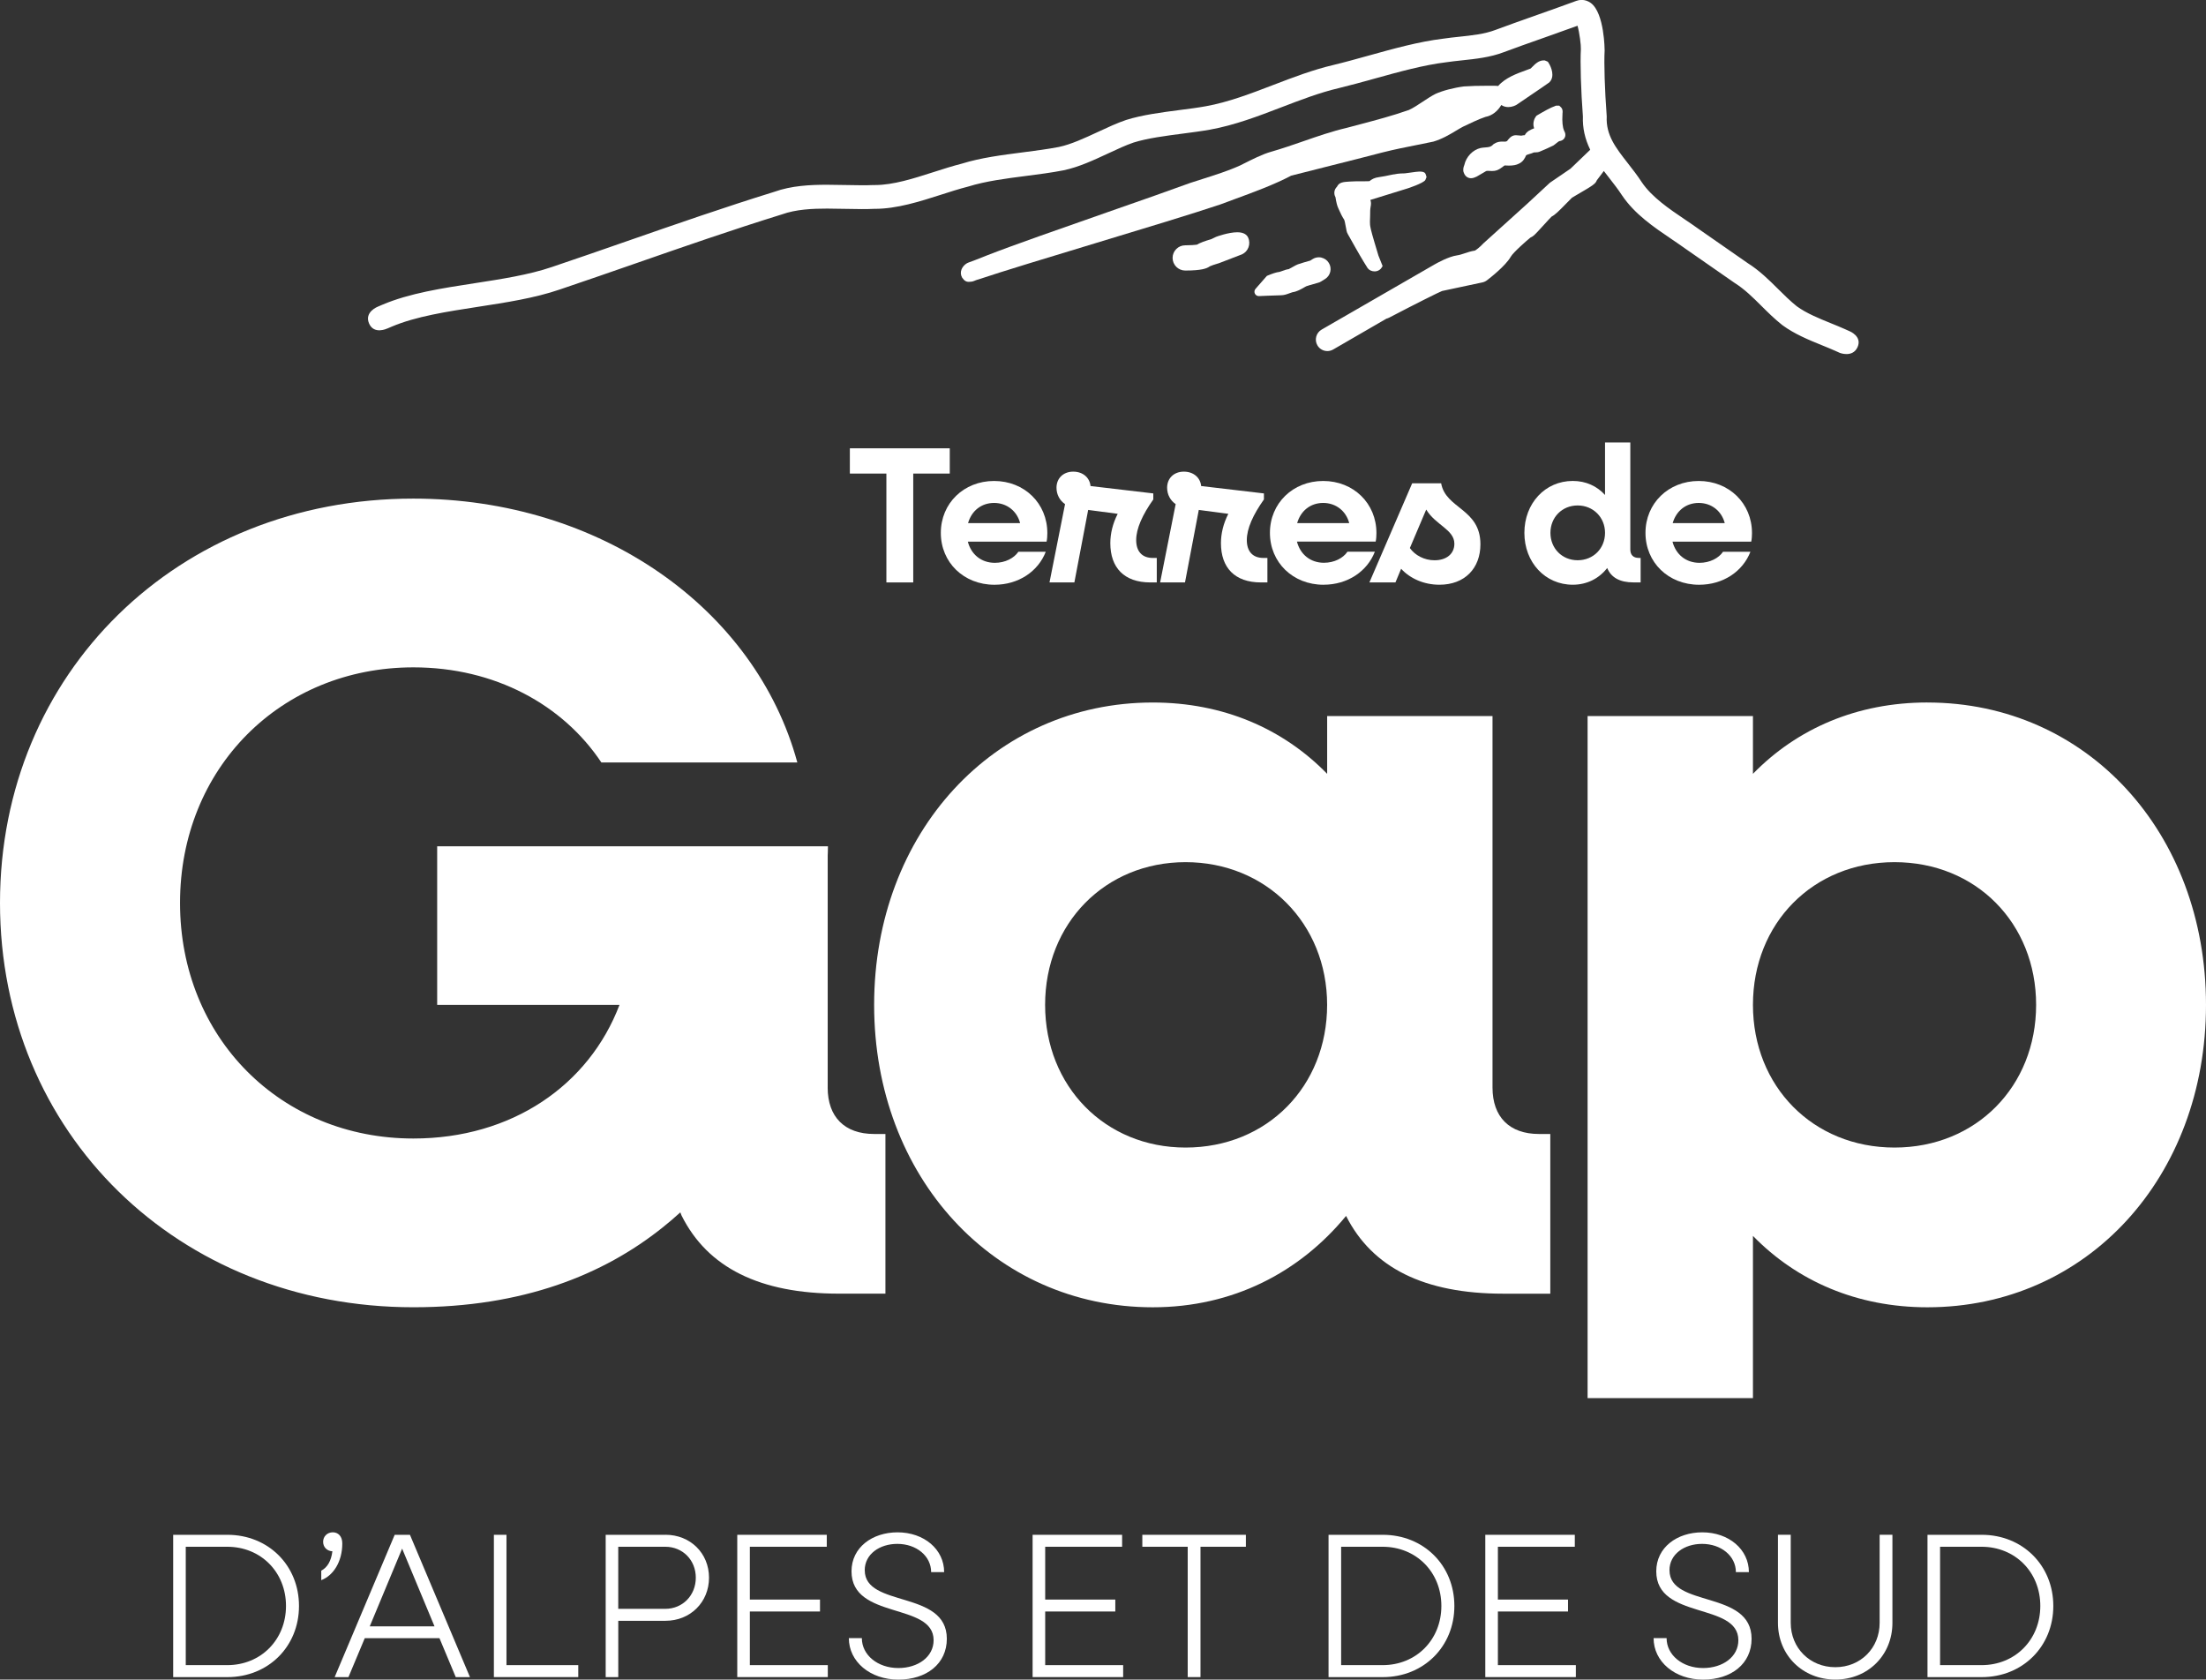 <?xml version="1.0" encoding="UTF-8"?>
<svg id="Calque_2" data-name="Calque 2" xmlns="http://www.w3.org/2000/svg" viewBox="0 0 804.44 612.51">
  <rect x="0" y="0" width="804.44" height="612.51" fill="#333333" stroke="none"/>
  <defs>
    <style>
      .cls-1 {
        fill: #fff;
      }
    </style>
  </defs>
  <g id="Calque_1-2" data-name="Calque 1">
    <g>
      <polygon class="cls-1" points="333.02 212.4 333.02 172.7 346.34 172.7 346.34 163.49 309.91 163.49 309.91 172.7 323.23 172.7 323.23 212.4 333.02 212.4"/>
      <g>
        <path class="cls-1" d="M353.01,190.78c1.27-4.46,4.82-7.37,9.49-7.37s8.37,2.98,9.5,7.37h-18.99ZM381.92,194.39c0-10.84-8.37-18.99-19.42-18.99s-19.42,8.15-19.42,18.93,8.37,18.92,19.56,18.92c8.79,0,15.94-4.89,18.71-12.04h-9.99c-1.56,2.33-4.82,4.04-8.57,4.04-4.96,0-8.65-3.05-9.86-7.72h28.71c.21-.85.28-2.2.28-3.12"/>
        <path class="cls-1" d="M419.49,212.4h2.34v-8.93h-1.49c-3.82,0-6.02-2.34-6.02-6.52s2.27-9.21,6.24-14.81v-2.2l-22.89-2.69c-.28-2.98-2.7-5.25-6.31-5.25s-6.1,2.41-6.1,5.88c0,2.48,1.21,4.68,3.12,5.96l-5.67,28.56h9.07l5.03-26.44,10.77,1.42c-1.84,3.61-2.69,7.23-2.69,10.7,0,8.93,5.03,14.32,14.6,14.32"/>
        <path class="cls-1" d="M459.83,212.4h2.34v-8.93h-1.49c-3.82,0-6.02-2.34-6.02-6.52s2.27-9.21,6.24-14.81v-2.2l-22.89-2.69c-.28-2.98-2.69-5.25-6.31-5.25s-6.1,2.41-6.1,5.88c0,2.48,1.21,4.68,3.12,5.96l-5.67,28.56h9.07l5.03-26.44,10.77,1.42c-1.84,3.61-2.69,7.23-2.69,10.7,0,8.93,5.03,14.32,14.6,14.32"/>
        <path class="cls-1" d="M482.51,183.41c4.68,0,8.37,2.98,9.5,7.37h-18.99c1.27-4.46,4.82-7.37,9.49-7.37M482.65,213.24c8.79,0,15.94-4.89,18.71-12.05h-9.99c-1.56,2.34-4.82,4.04-8.57,4.04-4.96,0-8.65-3.05-9.86-7.72h28.71c.21-.86.28-2.2.28-3.12,0-10.84-8.37-18.99-19.42-18.99s-19.42,8.15-19.42,18.92,8.37,18.93,19.56,18.93"/>
        <path class="cls-1" d="M520.08,185.82c3.4,5.67,10.27,7.3,10.27,12.47,0,3.69-2.9,6.03-7.23,6.03-3.69,0-7.09-1.77-9-4.46l5.96-14.03ZM510.94,207.43c3.26,3.54,8.29,5.81,13.96,5.81,9.29,0,14.95-6.03,14.95-14.75,0-13.04-12.69-12.9-14.32-22.25h-10.56l-15.6,36.15h9.5l2.06-4.96Z"/>
        <path class="cls-1" d="M575.3,204.31c-5.67,0-9.92-4.32-9.92-9.99s4.25-9.99,9.92-9.99,9.99,4.32,9.99,9.99-4.25,9.99-9.99,9.99M585.29,161.36v19.14c-2.9-3.19-6.94-5.11-11.76-5.11-10.07,0-17.65,8.15-17.65,18.93s7.58,18.92,17.65,18.92c5.25,0,9.64-2.34,12.55-6.1,1.42,3.47,4.6,5.25,9.57,5.25h2.62v-8.93h-.71c-1.98,0-3.05-1.13-3.05-3.05v-39.05h-9.22Z"/>
        <path class="cls-1" d="M609.96,190.78c1.27-4.46,4.82-7.37,9.5-7.37s8.36,2.98,9.49,7.37h-18.99ZM638.88,194.39c0-10.84-8.37-18.99-19.42-18.99s-19.42,8.15-19.42,18.93,8.37,18.92,19.56,18.92c8.79,0,15.94-4.89,18.71-12.04h-9.99c-1.56,2.33-4.82,4.04-8.57,4.04-4.96,0-8.65-3.05-9.86-7.72h28.71c.21-.85.28-2.2.28-3.12"/>
        <path class="cls-1" d="M82.86,607.24h-15.12v-43.17h15.12c12.26,0,21.43,9.25,21.43,21.58s-9.17,21.59-21.43,21.59M82.93,559.71h-19.78v51.9h19.78c14.89,0,26.1-11.13,26.1-25.95s-11.21-25.95-26.1-25.95"/>
        <path class="cls-1" d="M121.37,558.8c-2.03,0-3.54,1.5-3.54,3.46s1.43,3.38,3.38,3.46c-.45,3.54-1.8,5.87-4.06,7.07v3.46c4.36-1.65,7.67-6.69,7.67-13.39,0-2.71-1.58-4.06-3.46-4.06"/>
      </g>
      <path class="cls-1" d="M146.64,564.75l11.81,28.35h-23.62l11.81-28.35ZM143.93,559.71l-21.89,51.89h5.03l5.95-14.2h27.23l5.94,14.2h5.18l-21.88-51.89h-5.57Z"/>
      <polygon class="cls-1" points="180.1 559.71 180.1 611.6 210.87 611.6 210.87 607.24 184.69 607.24 184.69 559.71 180.1 559.71"/>
      <path class="cls-1" d="M242.6,586.71h-17.15v-22.64h17.15c6.32,0,11.13,4.81,11.13,11.28s-4.81,11.36-11.13,11.36M242.68,559.71h-21.81v51.9h4.59v-20.54h17.22c9.03,0,15.87-6.77,15.87-15.72s-6.84-15.65-15.87-15.65"/>
      <polygon class="cls-1" points="268.85 559.71 268.85 611.6 301.87 611.6 301.87 607.24 273.44 607.24 273.44 587.68 299.02 587.68 299.02 583.33 273.44 583.33 273.44 564.07 301.49 564.07 301.49 559.71 268.85 559.71"/>
      <path class="cls-1" d="M315.33,572.64c0-5.86,5.41-9.62,11.88-9.62,6.99,0,12.34,4.44,12.34,10.31h4.74c0-8.28-7.3-14.52-17-14.52-9.18,0-16.78,5.49-16.78,14.22,0,17.75,29.94,11.21,29.94,25.12,0,6.09-5.72,10.15-12.86,10.15-7.52,0-13.31-4.74-13.31-10.9h-4.74c0,8.57,7.75,15.12,18.05,15.12s17.68-5.79,17.68-14.89c0-17.9-29.93-11.21-29.93-24.97"/>
      <polygon class="cls-1" points="376.55 559.71 376.55 611.6 409.57 611.6 409.57 607.24 381.14 607.24 381.14 587.68 406.71 587.68 406.71 583.33 381.14 583.33 381.14 564.07 409.19 564.07 409.19 559.71 376.55 559.71"/>
      <polygon class="cls-1" points="416.56 559.71 416.56 564.07 433.11 564.07 433.11 611.6 437.77 611.6 437.77 564.07 454.32 564.07 454.32 559.71 416.56 559.71"/>
      <path class="cls-1" d="M504.18,607.24h-15.12v-43.17h15.12c12.26,0,21.43,9.25,21.43,21.58s-9.17,21.59-21.43,21.59M504.25,559.71h-19.78v51.9h19.78c14.89,0,26.1-11.13,26.1-25.95s-11.21-25.95-26.1-25.95"/>
      <polygon class="cls-1" points="541.63 559.71 541.63 611.6 574.65 611.6 574.65 607.24 546.22 607.24 546.22 587.68 571.79 587.68 571.79 583.33 546.22 583.33 546.22 564.07 574.27 564.07 574.27 559.71 541.63 559.71"/>
      <g>
        <path class="cls-1" d="M608.79,572.64c0-5.86,5.41-9.62,11.88-9.62,6.99,0,12.34,4.44,12.34,10.31h4.74c0-8.28-7.3-14.52-17-14.52-9.18,0-16.78,5.49-16.78,14.22,0,17.75,29.94,11.21,29.94,25.12,0,6.09-5.72,10.15-12.86,10.15-7.52,0-13.31-4.74-13.31-10.9h-4.74c0,8.57,7.75,15.12,18.05,15.12s17.68-5.79,17.68-14.89c0-17.9-29.93-11.21-29.93-24.97"/>
        <path class="cls-1" d="M685.43,591.82c0,9.18-6.92,16.17-16.17,16.17s-16.25-7-16.25-16.17v-32.12h-4.66v32.12c0,11.81,9.03,20.68,20.91,20.68s20.83-8.87,20.83-20.68v-32.12h-4.66v32.12Z"/>
        <path class="cls-1" d="M722.59,607.24h-15.12v-43.17h15.12c12.26,0,21.43,9.25,21.43,21.58s-9.18,21.59-21.43,21.59M722.66,559.71h-19.78v51.9h19.78c14.89,0,26.1-11.13,26.1-25.95s-11.21-25.95-26.1-25.95"/>
        <path class="cls-1" d="M450.42,72.55c6.69-2.45,14.26-5.23,20.42-8.49,4.91-1.27,9.82-2.5,14.73-3.73,6.18-1.55,12.35-3.1,18.5-4.72,4.57-1.15,8.58-1.94,12.46-2.71,2.1-.41,4.11-.81,6.18-1.26,3.23-.97,5.86-2.54,8.17-3.93.94-.56,1.81-1.09,2.6-1.5,2.37-1.13,5.92-2.84,8.23-3.59,2.5-.44,4.55-2.24,5.74-4.32.75.49,1.62.75,2.56.75,1.33,0,2.73-.51,3.76-1.34.93-.65,2.59-1.77,4.36-2.97,2.76-1.87,5.61-3.79,6.71-4.6l.13-.09.11-.12c1.96-2.05.63-5.44-.35-6.96l-.3-.47-1.15-.48h-.36c-1.82,0-3.17,1.37-4.16,2.38-.21.21-.41.42-.6.59-.53.21-1.11.42-1.71.64-3.37,1.22-7.54,2.74-10.14,5.73-.2,0-.43-.04-.69-.07h-.11s-1.8-.02-2.7-.02c-3.71,0-6.61.08-8.97.25-3.63.46-7.76,1.53-10.37,2.72-1.56.79-3.13,1.84-4.66,2.85-1.74,1.15-3.54,2.35-5.07,3.03-6.03,2.11-11.76,3.62-17.83,5.23-1.61.42-3.24.85-4.83,1.28-5.42,1.27-10.65,3.09-15.72,4.85-3.79,1.31-7.7,2.67-11.72,3.83-3.18.86-7.29,2.95-10.29,4.46l-1.17.59c-4.44,2-9.21,3.5-13.81,4.96-1.43.45-2.84.9-4.27,1.37-7.02,2.58-18.08,6.45-29.8,10.54-17.2,6.02-34.98,12.23-44.21,15.84-3.4,1.37-5.89,2.32-6.85,2.65-1.13.39-2.19,1.43-2.63,2.59-.37.98-.31,1.99.27,2.99.88,1.24,1.6,1.49,2.34,1.49s1.41-.09,2-.34c.32-.13,1.02-.42,1.27-.47l.11-.02.1-.03c9.1-3.05,25.47-8.01,42.81-13.26,17.51-5.3,35.62-10.79,45.58-14.14,1.67-.63,3.45-1.29,5.3-1.97"/>
        <path class="cls-1" d="M569.29,39.19l-.7-.67h-1.12l-.3.1c-1.89.68-4.28,2.05-6.59,3.41l-.28.17-.2.25c-.57.71-1.25,2.4-.75,4.02.02.11.05.22.09.32-1.22.47-2.68,1.06-3.42,2.51-.33.01-.77.04-1.26.17-.23,0-.52-.04-.8-.07-.43-.05-.85-.09-1.15-.09-.23,0-.43.02-.51.04-1.24.18-2.02,1.17-2.58,1.89-.06.07-.11.14-.17.21-.27.17-.5.2-.87.2l-.94-.02c-.8,0-1.87.1-3.01.88l-.16.11-.13.14c-.77.81-1.4.89-2.75,1-.53.04-1.08.08-1.77.21-2.88.68-5.28,3.21-5.94,6.21-.33.74-.59,1.92-.19,2.79.43,1.26,1.41,2.02,2.63,2.02.7,0,1.33-.24,2.03-.57.62-.34,1.33-.77,2.03-1.18.45-.27.89-.53,1.41-.83.11-.07.32-.11.65-.11.23,0,.46.01.7.03.3.02.6.03.9.03.65,0,1.18-.08,1.73-.27.88-.33,1.57-.85,2.12-1.27.23-.17.49-.37.68-.49.48.03,1.02.06,1.57.06,1.53,0,2.71-.22,3.6-.69,1.59-.68,2.3-2.16,2.65-3.02.25-.22.66-.35,1.3-.54.5-.14,1.05-.3,1.6-.57h.47c.52,0,1.2-.04,1.9-.4,1.13-.47,3.63-1.55,4.62-2.08.44-.28.83-.59,1.2-.9.59-.49.9-.73,1.36-.8l.15-.02.15-.04c.75-.24,1.3-.8,1.51-1.54.18-.65.05-1.38-.31-1.97l-.07-.17c-.55-1.19-.76-3.31-.6-5.95l.02-.05-.02-.16.02-.19c.05-.48.16-1.38-.49-2.1"/>
        <path class="cls-1" d="M519.77,65.63l.43-1.06-.26-.89c-.42-1.45-2.2-1.25-6.19-.66-.71.1-1.27.2-1.5.2-.23,0-2.32,0-3.76.35l-.47.05c-.19.03-.49.1-1.18.24-1.01.22-2.53.54-3.79.7-1.91.24-2.81.81-3.67,1.51-.23.02-.73.04-1.8.04h-1.56c-1.16,0-2.47.01-3.85.1-2.31.14-3.85.23-4.63,1.89-.47.47-.79,1.04-.91,1.67-.14.73,0,1.49.37,2.15.28,1.86.63,3.21,1.02,4l.47,1.04c.44.96.93,2.04,1.66,3.13.15.26.36,1.16.62,2.68.21,1.23.33,1.92.71,2.57.15.25,2.87,5.1,2.97,5.27,2.11,3.74,4.07,6.88,4.26,7.15.55.76,1.48,1.21,2.61,1.21h.03l.64-.08c.83-.2,1.49-.69,1.9-1.38l.29-.5-1.52-3.8-.15-.5c-.21-.69-2.29-7.56-2.58-8.96,0,0-.21-.98-.23-1.11l-.09-.62c-.08-.59-.04-1.71,0-2.61.02-.46.03-.88.03-1.18,0-.85,0-1.9.16-2.75.17-.89.26-1.69-.08-2.57l13.44-4.16c.06,0,5.97-1.94,6.63-3.14"/>
        <path class="cls-1" d="M455.15,86.63c-.41-.88-1.43-1.93-3.94-1.93-3.21,0-7.63,1.6-7.77,1.68l-1.75.84c-2.4.69-4.16,1.36-5.24,2.01-.65.09-2.3.23-4.25.23-2.54,0-4.6,2.07-4.6,4.6s2.07,4.6,4.6,4.6c5.92,0,7.88-.73,8.99-1.55.35-.16,1.61-.65,3.66-1.26l8.06-3.1c2.29-1.06,3.3-3.8,2.23-6.12"/>
        <path class="cls-1" d="M481.87,93.93c-.31-.07-.63-.1-.94-.1-.8,0-1.59.23-2.27.66l-.87.55c-.98.27-3.65,1.02-4.57,1.38-.5.19-1.09.52-1.84.95-.78.46-1.23.68-1.4.76-.98.15-1.89.49-2.59.75l-.75.26c-1.25.12-2.98.77-4.28,1.31l-.38.16-4.14,4.73c-.92,1.05-.13,2.7,1.27,2.64l3.24-.14c.5-.02,3.9-.16,4.69-.16,1.22,0,2.31-.4,3.31-.78.31-.11.75-.28.98-.33,1.63-.23,3.11-1.09,4.53-1.91l.18-.1c.13-.07.24-.14.34-.18.28-.11,1.87-.59,4.21-1.24.44-.1.87-.29,1.2-.51l1.4-.87c.97-.6,1.65-1.55,1.91-2.66.26-1.11.07-2.26-.53-3.22-.6-.99-1.56-1.67-2.7-1.93"/>
        <path class="cls-1" d="M141.2,119.82l1.66-.71c8.79-3.74,20.3-5.5,31.44-7.22,10.16-1.56,20.66-3.17,29.78-6.3,9.19-3.1,18.54-6.35,27.58-9.49,17.41-6.06,35.42-12.32,53.42-17.9,5.2-1.88,11.27-2.13,16.53-2.13,2.1,0,4.2.04,6.29.09,2.11.04,4.26.09,6.36.09,1.56,0,3.09-.02,4.45-.09h.3c8.09,0,16.54-2.72,24-5.11,3.44-1.11,6.69-2.15,10.07-3.02,6.41-1.99,13.83-2.94,21-3.86,4.53-.58,9.21-1.18,13.75-2.06,5.54-1.16,10.99-3.7,16.27-6.16,3.32-1.55,6.46-3.01,9.27-3.97,5.07-1.59,11.65-2.44,18.03-3.27,3.51-.46,6.83-.89,9.82-1.43,9.03-1.62,17.71-4.95,26.12-8.18,6.84-2.62,13.9-5.34,20.88-6.97,4.19-1.01,8.62-2.24,13.02-3.46,8.79-2.44,17.89-4.97,26.09-5.96,1.83-.27,3.7-.47,5.72-.69,5.1-.54,10.37-1.1,15.32-2.99,3.53-1.34,9.47-3.44,15.22-5.47,4.32-1.53,8.46-3,11.67-4.17.73,2.63,1.3,7.16,1.22,8.53-.28,4.92.02,15.01.74,24.58-.15,4.15.72,8.13,2.67,12.11l-7.2,6.91-7.5,5.12-8.36,7.75-15.83,14.3c-1.35,1.48-2.88,2.58-3.16,2.7-1.47.22-2.75.65-3.83,1.02-.94.31-1.76.59-2.63.71-3.12.43-7.39,2.83-8.22,3.3l-41.2,23.77c-.98.56-1.69,1.47-1.98,2.56-.29,1.08-.14,2.21.41,3.17.74,1.3,2.12,2.11,3.64,2.11.73,0,1.45-.19,2.1-.56l19.45-11.26c.33-.08.66-.2.99-.37,9.9-5.18,18.44-9.43,19.3-9.72,1.76-.35,14.16-3.01,14.69-3.13.6-.13,1.17-.39,1.66-.76,1.11-.85,6.79-5.26,8.71-8.63.9-1.58,5.91-5.97,7.16-6.96,1.06-.43,1.73-1.16,4.16-3.83,2.35-2.6,3.25-3.52,3.59-3.85,1.22-.61,2.48-1.85,5.38-4.82,1.59-1.63,2.03-2.04,2.03-2.05.29-.19,1.05-.63,1.95-1.15,5.57-3.24,6.63-3.89,7.1-5.2.3-.42,1.17-1.59,2.55-3.38.69.91,1.37,1.79,2.02,2.61,1.57,2.02,3.2,4.1,4.63,6.3,4.65,6.87,11.51,11.51,18.15,16.01,1.67,1.13,3.32,2.25,4.96,3.43,5.86,4.07,11.86,8.23,17.93,12.47,3.67,2.31,6.63,5.26,9.77,8.38,2.31,2.3,4.7,4.68,7.62,7,4.52,3.31,9.58,5.37,14.55,7.39,1.63.66,3.24,1.32,4.79,2.01l1.65.74s4.68,1.83,6.45-2.11c1.77-3.95-2.91-5.8-2.91-5.8l-1.65-.74c-1.65-.74-3.38-1.44-5.15-2.16-4.4-1.79-8.96-3.64-12.46-6.2-2.41-1.93-4.63-4.14-6.79-6.28-3.33-3.31-6.78-6.73-11.08-9.44-5.9-4.13-11.91-8.31-17.72-12.33-1.61-1.16-3.3-2.31-5.11-3.53-5.96-4.03-12.11-8.2-15.79-13.62-1.59-2.45-3.33-4.69-5.04-6.87-4.53-5.79-8.1-10.37-7.77-17.13l-.02-.37c-.69-9.16-1.01-19.12-.74-23.68,0-.13-.04-13.67-5.04-17.35-1-.73-2.15-1.12-3.35-1.12-.67,0-1.33.12-1.97.36-3.29,1.23-8.72,3.16-14.1,5.06-5.79,2.05-11.78,4.17-15.4,5.54-3.9,1.49-8.6,1.99-13.15,2.47-1.9.2-4.05.43-5.96.72-8.73,1.05-18.15,3.67-27.28,6.21-4.44,1.23-8.63,2.4-12.67,3.37-7.51,1.76-14.86,4.58-21.98,7.31-8.02,3.08-16.32,6.27-24.55,7.74-2.8.51-6.01.93-9.41,1.36-6.74.88-13.7,1.78-19.61,3.63-3.36,1.14-6.7,2.7-10.25,4.35-4.83,2.24-9.81,4.57-14.31,5.51-4.2.81-8.74,1.39-13.14,1.96-7.54.97-15.33,1.97-22.25,4.12-3.41.87-6.95,2.01-10.49,3.14-7.14,2.29-14.52,4.66-21.13,4.66h-.55c-1.41.06-2.84.08-4.3.08-2,0-4.06-.04-6.21-.09-2.16-.04-4.34-.09-6.52-.09-5.96,0-12.91.31-19.19,2.58-17.94,5.55-35.99,11.83-53.53,17.93-9.05,3.15-18.4,6.4-27.51,9.47-8.41,2.88-18.52,4.43-28.3,5.94-11.66,1.79-23.73,3.64-33.52,7.81l-1.66.71s-5.03,1.91-3.24,6.12c1.8,4.21,6.64,1.86,6.64,1.86"/>
        <path class="cls-1" d="M702.84,256.18c-25.61,0-47.5,9.49-63.61,26.02v-21.06h-60.3v248.72h60.3v-59.15c16.11,16.52,38,26.03,63.61,26.03,58.23,0,101.6-47.5,101.6-110.28s-43.37-110.27-101.6-110.27M690.86,418.49c-29.74,0-51.63-22.3-51.63-52.04s21.89-52.04,51.63-52.04,51.63,22.3,51.63,52.04-21.89,52.04-51.63,52.04"/>
        <path class="cls-1" d="M301.83,396.6v-84.61c.02-.48.03-.92.05-1.3,0-.19,0-.33.01-.5.03-.99.03-1.56.03-1.56h-142.5v57.82h66.49c-11.15,29.32-39.24,48.74-75.17,48.74-48.33,0-85.09-36.76-85.09-85.91s36.76-85.91,85.09-85.91c29.73,0,54.52,13.63,68.56,34.69h71.46c-15.29-56.17-71.86-96.23-140.02-96.23C64.84,181.83,0,245.43,0,329.28s64.84,147.45,150.75,147.45c39.93,0,69.24-11.8,90.86-29.08,0,0,0,0,0,0,2.24-1.79,4.41-3.63,6.48-5.53.25.7.45,1.16.45,1.16,9.49,18.99,28.49,28.49,57.41,28.49h16.93v-58.23h-4.13c-10.74,0-16.93-6.2-16.93-16.93"/>
        <path class="cls-1" d="M561.19,413.54c-10.73,0-16.93-6.19-16.93-16.93v-135.47h-60.3v21.06c-16.1-16.52-37.99-26.01-63.6-26.01-57.82,0-101.6,47.49-101.6,110.27s43.78,110.28,101.6,110.28c29.26,0,53.58-12.75,70.5-33.32,9.53,18.91,28.49,28.36,57.33,28.36h17.14v-58.23h-4.13ZM432.33,418.49c-29.33,0-51.22-22.3-51.22-52.04s21.89-52.04,51.22-52.04,51.62,22.3,51.62,52.04-21.89,52.04-51.62,52.04"/>
      </g>
    </g>
  </g>
</svg>